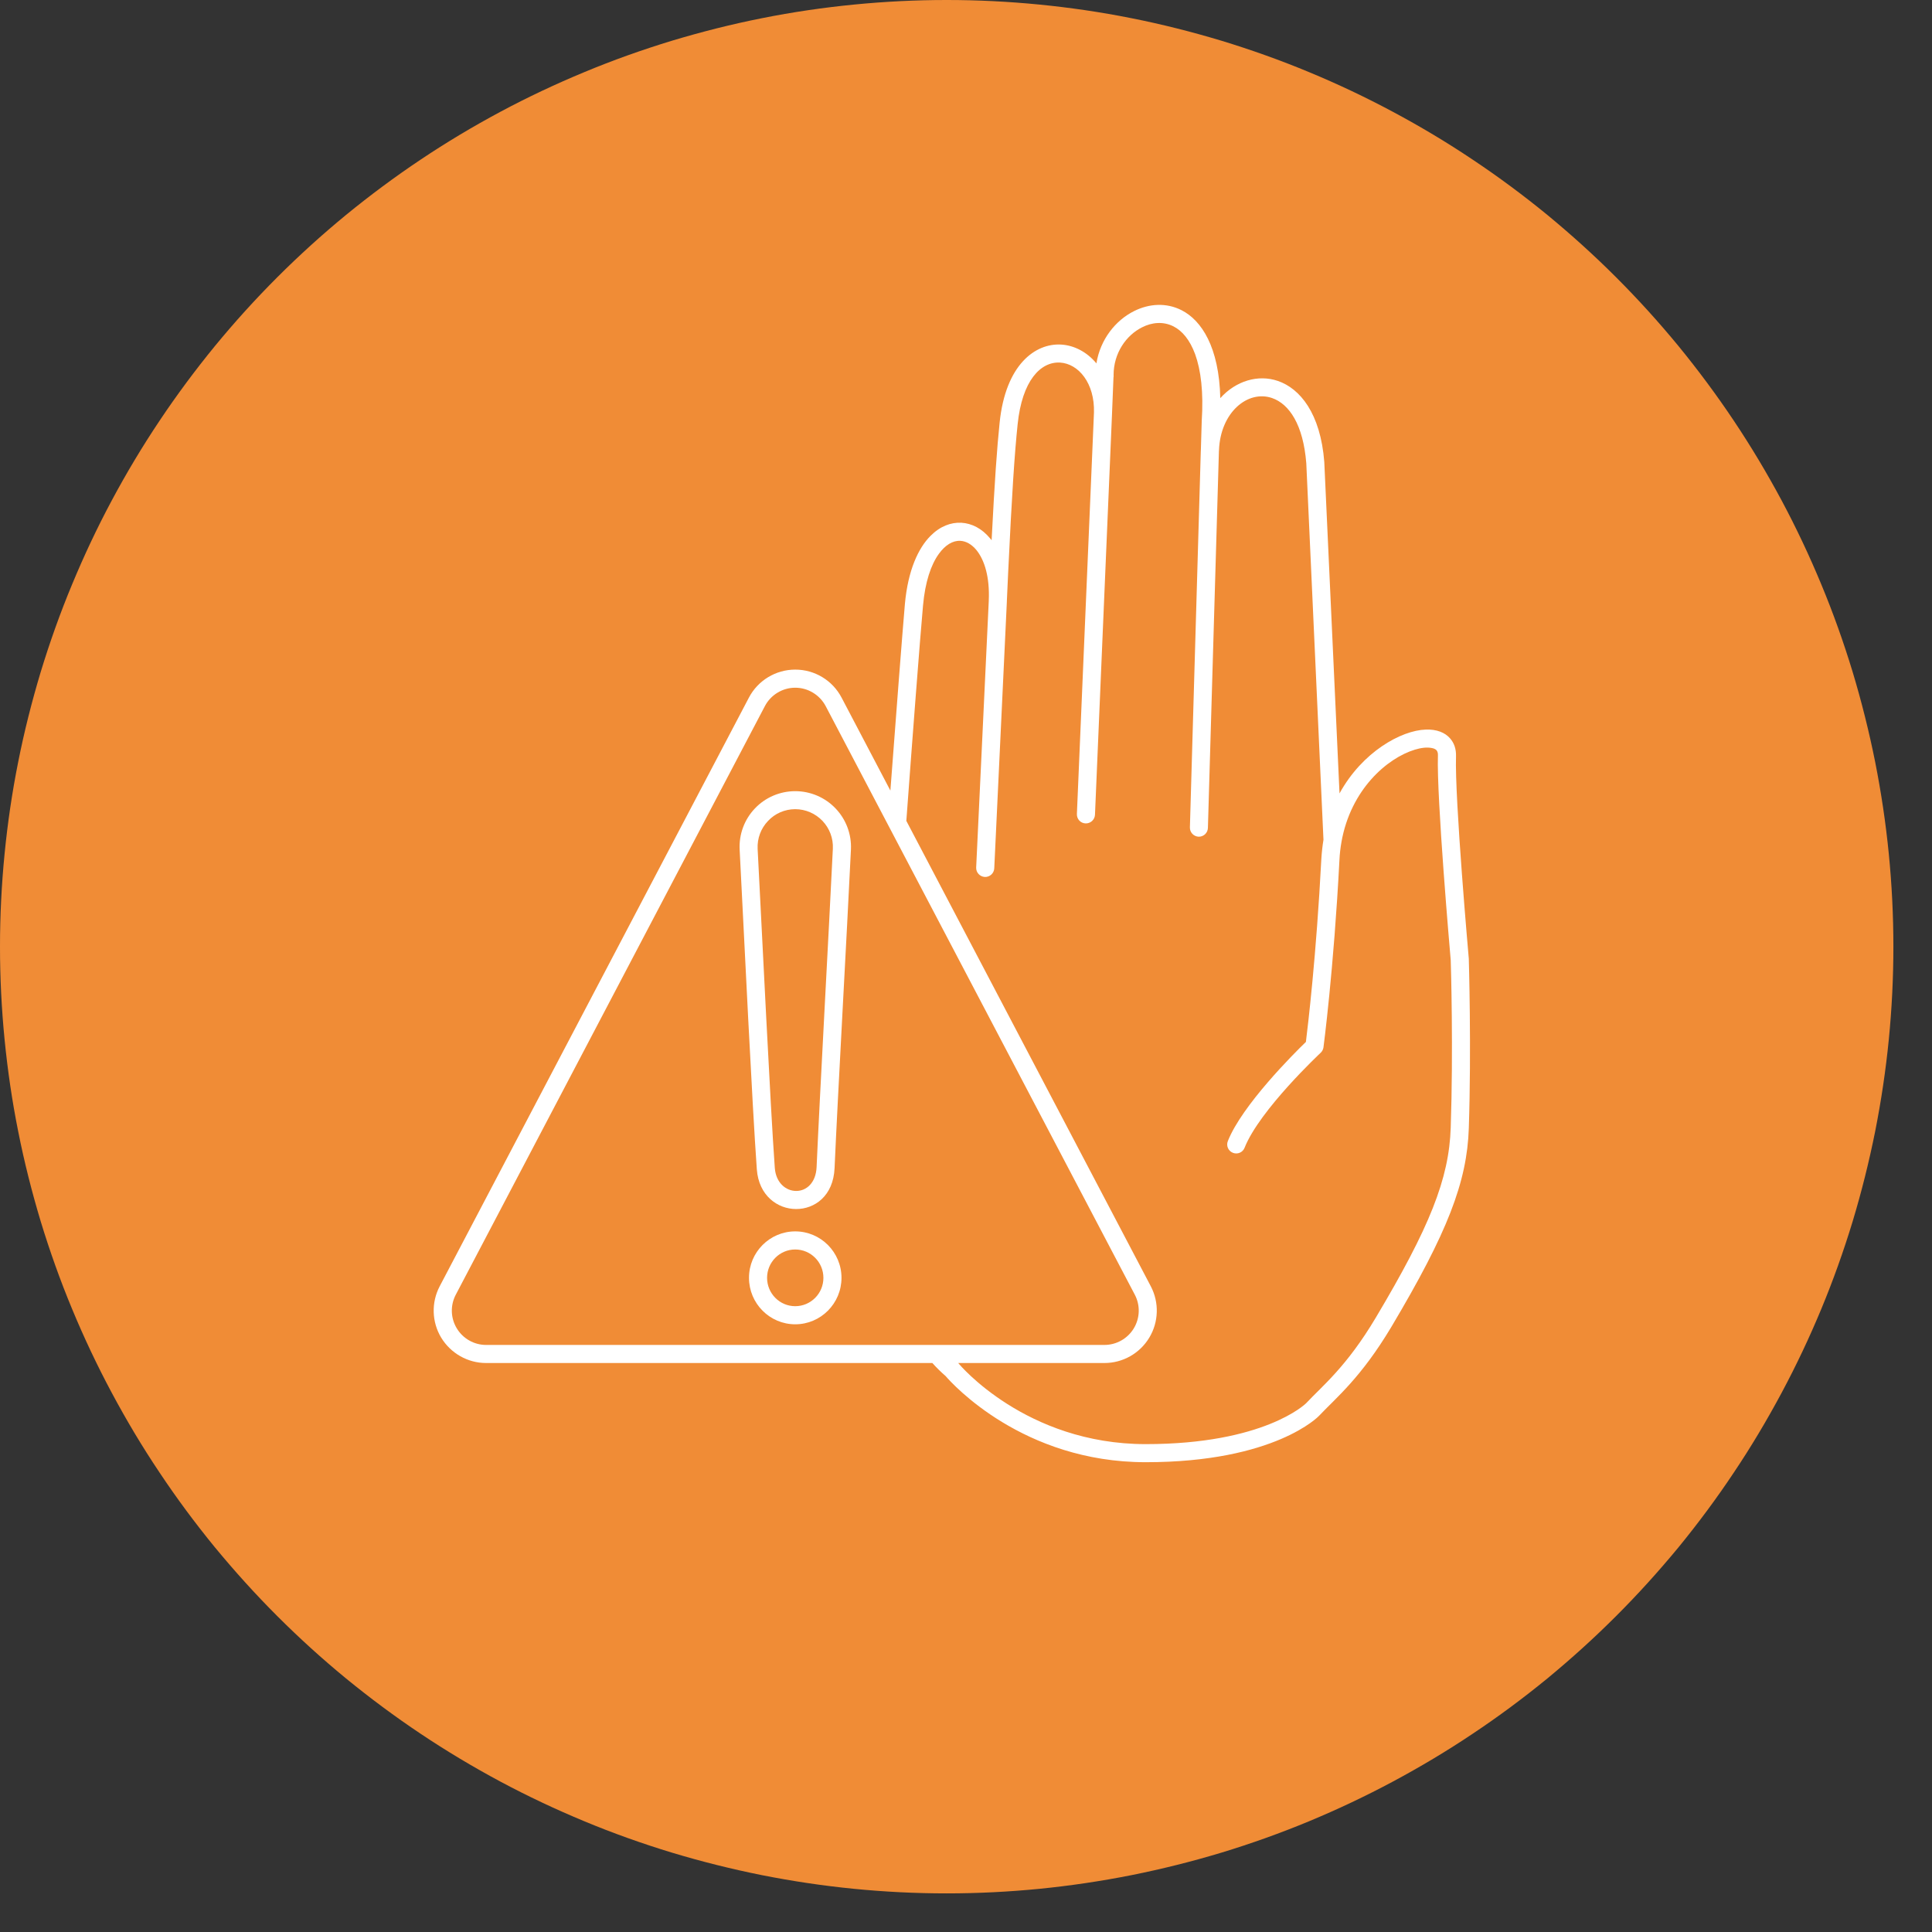 <svg xmlns="http://www.w3.org/2000/svg" xmlns:xlink="http://www.w3.org/1999/xlink" width="99" viewBox="0 0 74.25 74.25" height="99" preserveAspectRatio="xMidYMid meet"><rect x="0" y="0" width="74.25" height="74.25" fill="#333333" stroke="none"/><defs><clipPath id="f362974310"><path d="M 0 0 L 72.766 0 L 72.766 72.766 L 0 72.766 Z M 0 0 "></path></clipPath><clipPath id="566790858c"><path d="M 16.574 11.719 L 56.668 11.719 L 56.668 56.195 L 16.574 56.195 Z M 16.574 11.719 "></path></clipPath></defs><g id="63050b5436"><g clip-rule="nonzero" clip-path="url(#f362974310)"><path style=" stroke:none;fill-rule:nonzero;fill:#f08c36;fill-opacity:1;" d="M 72.766 36.383 C 72.766 37.574 72.707 38.762 72.59 39.949 C 72.473 41.133 72.297 42.312 72.066 43.48 C 71.832 44.648 71.543 45.805 71.199 46.945 C 70.852 48.086 70.453 49.203 69.996 50.305 C 69.539 51.406 69.031 52.48 68.469 53.531 C 67.906 54.582 67.297 55.605 66.633 56.594 C 65.973 57.586 65.262 58.543 64.508 59.465 C 63.75 60.383 62.953 61.266 62.109 62.109 C 61.266 62.953 60.383 63.75 59.465 64.508 C 58.543 65.262 57.586 65.973 56.594 66.633 C 55.605 67.297 54.582 67.906 53.531 68.469 C 52.48 69.031 51.406 69.539 50.305 69.996 C 49.203 70.453 48.086 70.852 46.945 71.199 C 45.805 71.543 44.648 71.832 43.48 72.066 C 42.312 72.297 41.133 72.473 39.949 72.59 C 38.762 72.707 37.574 72.766 36.383 72.766 C 35.191 72.766 34.004 72.707 32.816 72.59 C 31.629 72.473 30.453 72.297 29.285 72.066 C 28.117 71.832 26.961 71.543 25.82 71.199 C 24.68 70.852 23.559 70.453 22.461 69.996 C 21.359 69.539 20.281 69.031 19.23 68.469 C 18.18 67.906 17.16 67.297 16.168 66.633 C 15.18 65.973 14.223 65.262 13.301 64.508 C 12.379 63.75 11.5 62.953 10.656 62.109 C 9.812 61.266 9.016 60.383 8.258 59.465 C 7.504 58.543 6.793 57.586 6.133 56.594 C 5.469 55.605 4.859 54.582 4.297 53.531 C 3.734 52.48 3.227 51.406 2.77 50.305 C 2.312 49.203 1.914 48.086 1.566 46.945 C 1.223 45.805 0.93 44.648 0.699 43.48 C 0.465 42.312 0.293 41.133 0.176 39.949 C 0.059 38.762 0 37.574 0 36.383 C 0 35.191 0.059 34.004 0.176 32.816 C 0.293 31.629 0.465 30.453 0.699 29.285 C 0.93 28.117 1.223 26.961 1.566 25.82 C 1.914 24.68 2.312 23.559 2.77 22.461 C 3.227 21.359 3.734 20.281 4.297 19.23 C 4.859 18.18 5.469 17.16 6.133 16.168 C 6.793 15.18 7.504 14.223 8.258 13.301 C 9.016 12.379 9.812 11.5 10.656 10.656 C 11.5 9.812 12.379 9.016 13.301 8.258 C 14.223 7.504 15.18 6.793 16.168 6.133 C 17.16 5.469 18.18 4.859 19.23 4.297 C 20.281 3.734 21.359 3.227 22.461 2.77 C 23.559 2.312 24.68 1.914 25.82 1.566 C 26.961 1.223 28.117 0.93 29.285 0.699 C 30.453 0.465 31.629 0.293 32.816 0.176 C 34.004 0.059 35.191 0 36.383 0 C 37.574 0 38.762 0.059 39.949 0.176 C 41.133 0.293 42.312 0.465 43.48 0.699 C 44.648 0.93 45.805 1.223 46.945 1.566 C 48.086 1.914 49.203 2.312 50.305 2.77 C 51.406 3.227 52.48 3.734 53.531 4.297 C 54.582 4.859 55.605 5.469 56.594 6.133 C 57.586 6.793 58.543 7.504 59.465 8.258 C 60.383 9.016 61.266 9.812 62.109 10.656 C 62.953 11.5 63.75 12.379 64.508 13.301 C 65.262 14.223 65.973 15.18 66.633 16.168 C 67.297 17.16 67.906 18.18 68.469 19.23 C 69.031 20.281 69.539 21.359 69.996 22.461 C 70.453 23.559 70.852 24.68 71.199 25.82 C 71.543 26.961 71.832 28.117 72.066 29.285 C 72.297 30.453 72.473 31.629 72.59 32.816 C 72.707 34.004 72.766 35.191 72.766 36.383 Z M 72.766 36.383 "></path></g><g clip-rule="nonzero" clip-path="url(#566790858c)"><path style=" stroke:none;fill-rule:evenodd;fill:#ffffff;fill-opacity:1;" d="M 35.832 52.383 L 18.68 52.383 C 17.977 52.383 17.324 52.012 16.957 51.41 C 16.594 50.809 16.57 50.059 16.898 49.434 L 28.781 26.812 C 29.129 26.148 29.816 25.734 30.562 25.734 C 31.312 25.734 31.996 26.148 32.344 26.812 L 34.219 30.383 C 34.438 27.465 34.68 24.328 34.777 23.211 C 34.895 21.914 35.293 21.062 35.762 20.594 C 36.129 20.223 36.547 20.07 36.945 20.09 C 37.348 20.113 37.738 20.312 38.051 20.691 C 38.074 20.715 38.094 20.738 38.109 20.766 C 38.227 18.477 38.316 17.211 38.418 16.238 C 38.648 14.008 39.789 13.188 40.777 13.242 C 41.277 13.27 41.77 13.523 42.137 13.965 C 42.285 13.043 42.875 12.309 43.582 11.957 C 44.164 11.664 44.828 11.625 45.41 11.922 C 46.176 12.312 46.852 13.336 46.898 15.301 C 47.496 14.637 48.352 14.379 49.113 14.641 C 49.957 14.93 50.75 15.879 50.895 17.758 C 50.895 17.758 50.895 17.762 50.895 17.766 L 51.48 30.492 C 52.355 28.895 53.852 28.07 54.793 28.039 C 55.211 28.023 55.539 28.152 55.734 28.383 C 55.879 28.551 55.965 28.773 55.957 29.059 C 55.902 30.688 56.449 36.852 56.449 36.852 C 56.449 36.859 56.449 36.867 56.449 36.871 C 56.449 36.871 56.551 40.27 56.449 43.355 C 56.383 45.422 55.629 47.371 53.469 51 C 52.301 52.953 51.355 53.711 50.695 54.41 C 50.691 54.414 50.691 54.414 50.691 54.414 C 50.691 54.414 49.016 56.195 44.031 56.195 C 39.316 56.195 36.602 53.188 36.34 52.883 C 36.16 52.727 35.992 52.562 35.832 52.383 Z M 29.398 27.133 L 17.516 49.758 C 17.301 50.168 17.316 50.656 17.555 51.051 C 17.793 51.445 18.219 51.688 18.68 51.688 L 42.445 51.688 C 42.906 51.688 43.336 51.445 43.574 51.051 C 43.812 50.656 43.828 50.168 43.613 49.758 L 31.73 27.133 C 31.5 26.703 31.051 26.43 30.562 26.43 C 30.074 26.43 29.625 26.703 29.398 27.133 Z M 30.562 30.406 C 31.148 30.406 31.707 30.645 32.113 31.07 C 32.516 31.492 32.73 32.062 32.703 32.648 C 32.551 35.828 32.195 42.129 32.074 44.891 C 32.027 45.969 31.301 46.469 30.594 46.465 C 29.891 46.465 29.16 45.957 29.086 44.938 C 28.91 42.504 28.598 36.031 28.426 32.656 C 28.395 32.07 28.605 31.496 29.012 31.07 C 29.414 30.645 29.977 30.406 30.562 30.406 Z M 30.562 31.098 C 30.164 31.098 29.785 31.262 29.516 31.551 C 29.242 31.836 29.098 32.223 29.117 32.621 C 29.293 35.992 29.602 42.457 29.777 44.887 C 29.82 45.457 30.203 45.77 30.598 45.77 C 30.992 45.773 31.355 45.457 31.383 44.859 C 31.504 42.098 31.855 35.797 32.008 32.617 C 32.027 32.219 31.883 31.836 31.609 31.547 C 31.336 31.262 30.957 31.098 30.562 31.098 Z M 30.562 47.324 C 31.543 47.324 32.34 48.125 32.34 49.109 C 32.34 50.094 31.543 50.895 30.562 50.895 C 29.582 50.895 28.785 50.094 28.785 49.109 C 28.785 48.125 29.582 47.324 30.562 47.324 Z M 30.562 48.02 C 29.965 48.02 29.48 48.508 29.48 49.109 C 29.48 49.711 29.965 50.199 30.562 50.199 C 31.16 50.199 31.645 49.711 31.645 49.109 C 31.645 48.508 31.16 48.02 30.562 48.02 Z M 34.832 31.547 L 44.227 49.434 C 44.555 50.059 44.531 50.809 44.168 51.41 C 43.805 52.012 43.152 52.383 42.445 52.383 L 36.824 52.383 C 36.836 52.391 36.844 52.402 36.852 52.414 C 36.852 52.414 39.414 55.5 44.031 55.5 C 48.582 55.5 50.16 53.961 50.191 53.934 C 50.828 53.254 51.746 52.531 52.871 50.645 C 54.941 47.168 55.691 45.312 55.754 43.332 C 55.855 40.363 55.762 37.105 55.754 36.902 C 55.73 36.625 55.207 30.645 55.262 29.035 C 55.266 28.953 55.25 28.887 55.211 28.836 C 55.164 28.785 55.094 28.758 55.016 28.746 C 54.836 28.711 54.613 28.738 54.371 28.812 C 53.309 29.137 51.914 30.34 51.555 32.355 L 51.555 32.359 C 51.516 32.578 51.488 32.812 51.477 33.051 C 51.258 37.273 50.863 40.254 50.863 40.254 C 50.852 40.332 50.812 40.406 50.754 40.461 C 50.754 40.461 48.41 42.652 47.832 44.109 C 47.762 44.289 47.562 44.375 47.383 44.305 C 47.203 44.234 47.117 44.031 47.188 43.855 C 47.73 42.48 49.734 40.48 50.188 40.043 C 50.262 39.449 50.59 36.715 50.781 33.016 C 50.797 32.758 50.824 32.512 50.863 32.273 C 50.828 31.473 50.215 18.117 50.203 17.805 C 50.086 16.324 49.551 15.527 48.887 15.297 C 47.949 14.977 46.902 15.852 46.848 17.301 C 46.848 17.324 46.844 17.344 46.844 17.363 C 46.844 17.367 46.844 17.367 46.844 17.371 L 46.422 31.816 C 46.418 32.008 46.258 32.16 46.066 32.156 C 45.875 32.148 45.723 31.988 45.73 31.797 L 46.148 17.352 C 46.152 17.324 46.152 17.301 46.152 17.273 L 46.184 16.207 C 46.184 16.203 46.184 16.199 46.184 16.195 L 46.184 16.191 C 46.258 15.07 46.152 14.223 45.93 13.609 C 45.727 13.062 45.438 12.715 45.098 12.543 C 44.711 12.348 44.277 12.383 43.895 12.578 C 43.281 12.883 42.797 13.57 42.797 14.414 C 42.801 14.445 42.801 14.477 42.793 14.504 L 42.738 15.871 C 42.738 15.875 42.738 15.875 42.738 15.879 L 42.082 31.312 C 42.074 31.504 41.91 31.652 41.719 31.645 C 41.527 31.637 41.379 31.477 41.387 31.281 L 42.043 15.852 C 42.074 14.73 41.453 13.977 40.738 13.934 C 39.992 13.895 39.281 14.625 39.109 16.309 C 38.992 17.434 38.891 18.941 38.746 21.988 C 38.73 22.355 38.711 22.73 38.695 23.105 C 38.695 23.113 38.695 23.121 38.695 23.125 C 38.461 28.098 38.211 33.371 38.211 33.371 C 38.203 33.562 38.039 33.711 37.848 33.703 C 37.656 33.691 37.508 33.531 37.516 33.34 C 37.516 33.34 37.766 28.066 38 23.094 C 38 23.086 38 23.082 38 23.074 C 38.039 22.191 37.844 21.527 37.52 21.133 C 37.344 20.922 37.133 20.797 36.906 20.785 C 36.617 20.77 36.328 20.945 36.082 21.285 C 35.777 21.707 35.555 22.363 35.473 23.273 C 35.359 24.531 35.066 28.359 34.832 31.547 Z M 34.832 31.547 "></path></g></g></svg>